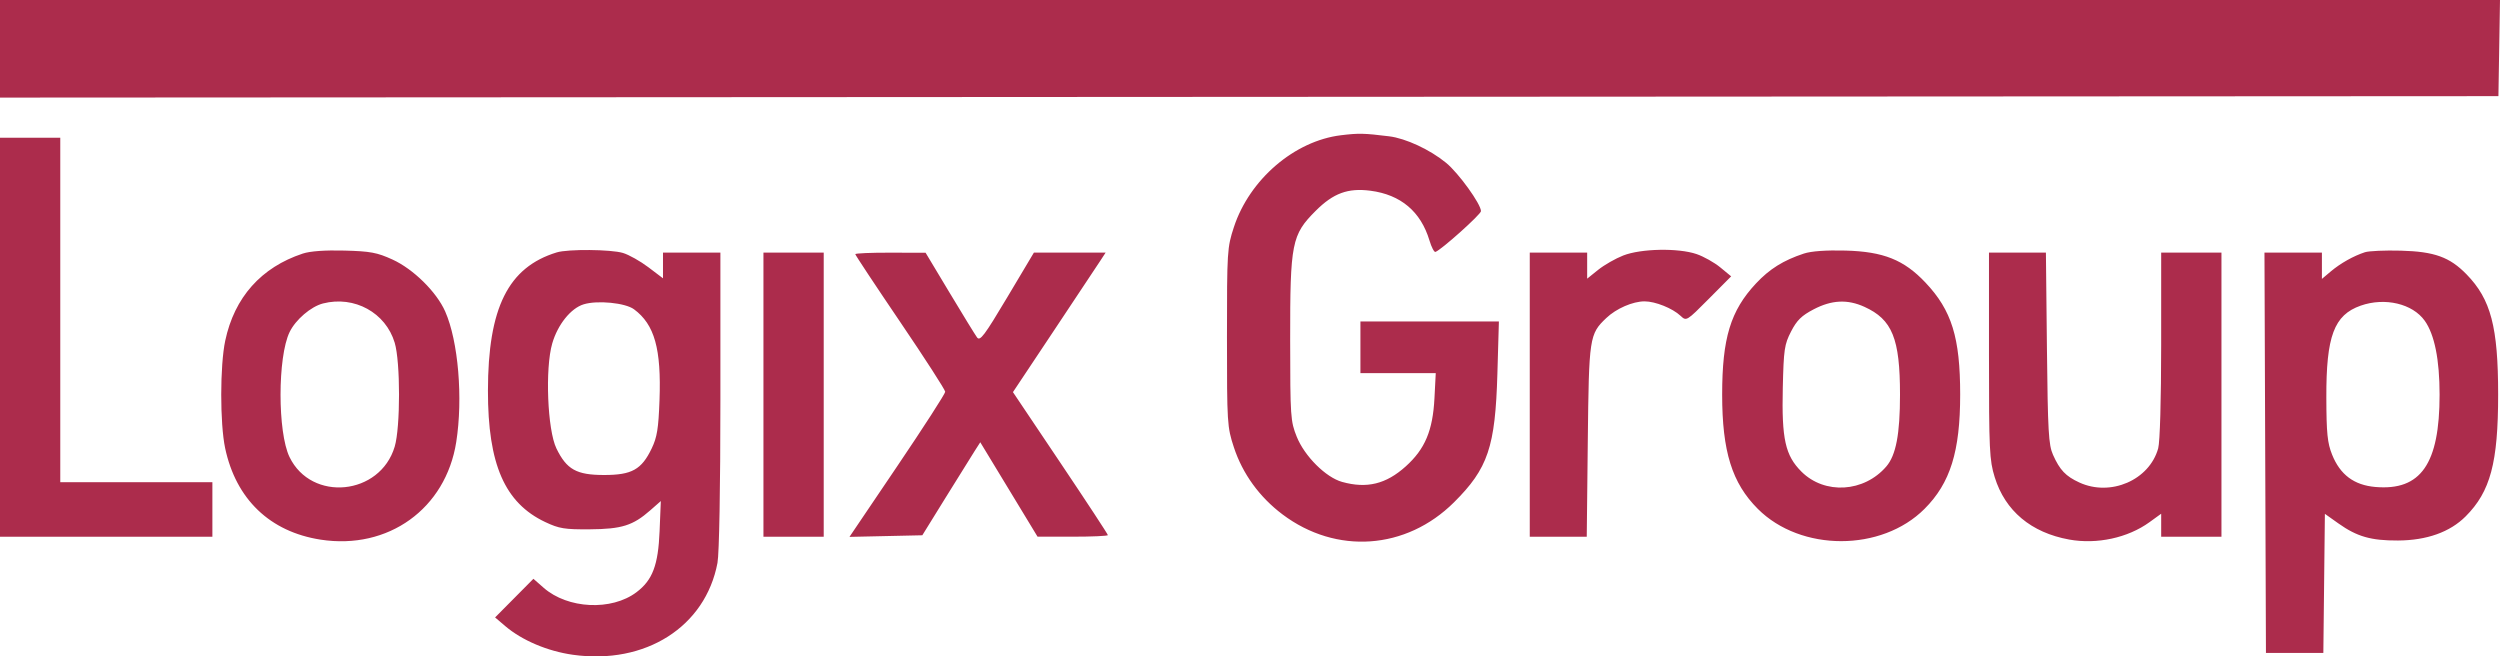 <svg xmlns="http://www.w3.org/2000/svg" version="1.1" viewBox="72 183 871.05 228.71"><path d="M 72 200.001 L 72 217.002 507.250 216.751 L 942.500 216.500 942.774 199.750 L 943.048 183 507.524 183 L 72 183 72 200.001 M 539.214 230.123 C 523.008 232.092, 507.352 245.527, 501.913 262.134 C 499.573 269.278, 499.500 270.434, 499.500 300.500 C 499.500 330.555, 499.573 331.724, 501.910 338.857 C 504.921 348.051, 510.829 356.198, 518.863 362.237 C 537.580 376.308, 561.949 374.585, 578.607 358.015 C 590.455 346.230, 592.987 338.731, 593.719 313.250 L 594.244 295 570.122 295 L 546 295 546 304 L 546 313 559.122 313 L 572.245 313 571.795 321.750 C 571.215 333.032, 568.505 339.461, 561.784 345.505 C 554.916 351.679, 548.245 353.306, 539.618 350.911 C 533.934 349.333, 526.531 341.952, 523.802 335.143 C 521.642 329.757, 521.539 328.227, 521.520 301.500 C 521.496 267.593, 522.042 264.827, 530.424 256.445 C 536.560 250.310, 541.653 248.440, 549.475 249.452 C 560.045 250.821, 567.036 256.713, 570.058 266.801 C 570.760 269.141, 571.695 270.931, 572.137 270.778 C 574.166 270.077, 588 257.684, 588 256.567 C 588 254.103, 580.202 243.299, 575.847 239.731 C 570.231 235.129, 561.812 231.210, 556.007 230.494 C 547.190 229.408, 545.426 229.369, 539.214 230.123 M 72 300.500 L 72 370 109 370 L 146 370 146 360.500 L 146 351 119.500 351 L 93 351 93 291 L 93 231 82.500 231 L 72 231 72 300.500 M 177.500 271.349 C 162.990 276.143, 153.673 286.611, 150.471 301.720 C 148.636 310.380, 148.619 330.541, 150.440 339.131 C 154.214 356.935, 166.047 368.282, 183.696 371.021 C 207.268 374.678, 227.316 360.249, 230.965 337 C 233.359 321.742, 231.673 301.830, 227.113 291.523 C 224.091 284.691, 216.008 276.732, 208.722 273.415 C 203.362 270.975, 201.046 270.544, 192 270.305 C 185.261 270.127, 180.067 270.501, 177.500 271.349 M 266 270.935 C 249.053 276.109, 242.026 290.232, 242.008 319.162 C 241.991 344.794, 247.869 358.244, 262 364.907 C 266.826 367.182, 268.725 367.491, 277.500 367.424 C 288.641 367.340, 292.514 366.122, 298.584 360.792 L 302.242 357.580 301.817 368.040 C 301.334 379.921, 299.372 385.108, 293.759 389.344 C 285.074 395.899, 269.813 395.165, 261.413 387.789 L 257.854 384.665 251.177 391.396 L 244.500 398.127 248 401.112 C 253.871 406.118, 262.784 409.900, 271.629 411.139 C 296.894 414.677, 317.793 401.385, 321.986 379.114 C 322.588 375.914, 323 352.870, 323 322.364 L 323 271 313 271 L 303 271 303 275.485 L 303 279.969 297.908 276.115 C 295.108 273.996, 291.118 271.753, 289.042 271.131 C 284.848 269.874, 269.891 269.747, 266 270.935 M 637.583 272.013 C 634.879 273.069, 630.941 275.320, 628.833 277.014 L 625 280.094 625 275.547 L 625 271 615 271 L 605 271 605 320.500 L 605 370 614.928 370 L 624.856 370 625.217 336.750 C 625.610 300.453, 625.765 299.425, 631.668 293.803 C 635.129 290.507, 640.889 288, 645 288 C 648.734 288, 654.745 290.412, 657.530 293.028 C 659.579 294.953, 659.614 294.933, 667.378 287.123 L 675.169 279.285 671.391 276.171 C 669.312 274.457, 665.594 272.368, 663.128 271.528 C 656.735 269.350, 643.774 269.596, 637.583 272.013 M 700.500 271.349 C 693.354 273.710, 688.540 276.715, 683.818 281.763 C 674.951 291.243, 672.035 300.830, 672.035 320.500 C 672.035 340.306, 675.472 351.314, 684.465 360.307 C 699.450 375.292, 727.550 375.292, 742.535 360.307 C 751.528 351.314, 754.965 340.306, 754.965 320.500 C 754.965 300.611, 752.031 291.142, 742.862 281.448 C 735.359 273.514, 728.206 270.654, 715 270.305 C 708.261 270.127, 703.067 270.501, 700.500 271.349 M 895.994 270.881 C 892.005 272.179, 887.491 274.716, 884.120 277.553 L 881 280.178 881 275.589 L 881 271 870.993 271 L 860.986 271 861.243 340.750 L 861.500 410.500 871.500 410.500 L 881.500 410.500 881.768 386.264 L 882.035 362.029 886.768 365.386 C 893.239 369.976, 898.100 371.369, 907.500 371.325 C 917.517 371.278, 925.603 368.397, 931.073 362.927 C 939.713 354.287, 942.402 344.216, 942.402 320.500 C 942.402 296.908, 939.886 287.311, 931.422 278.614 C 925.540 272.570, 920.218 270.648, 908.500 270.333 C 903 270.185, 897.372 270.432, 895.994 270.881 M 338 320.500 L 338 370 348.500 370 L 359 370 359 320.500 L 359 271 348.500 271 L 338 271 338 320.500 M 370 271.557 C 370 271.863, 377.050 282.509, 385.667 295.214 C 394.283 307.919, 401.333 318.850, 401.333 319.505 C 401.333 320.160, 393.827 331.803, 384.653 345.378 L 367.973 370.060 380.664 369.780 L 393.355 369.500 401.428 356.455 C 405.867 349.280, 410.410 341.987, 411.523 340.249 L 413.546 337.090 423.523 353.538 L 433.500 369.986 445.750 369.993 C 452.488 369.997, 458 369.748, 458 369.441 C 458 369.133, 450.559 357.799, 441.465 344.253 L 424.930 319.625 439.289 298.062 C 447.187 286.203, 454.455 275.262, 455.439 273.750 L 457.230 271 444.735 271 L 432.241 271 422.936 286.608 C 414.944 300.013, 413.460 301.981, 412.417 300.556 C 411.750 299.643, 407.445 292.635, 402.852 284.982 L 394.500 271.068 382.250 271.034 C 375.512 271.015, 370 271.250, 370 271.557 M 765 306.895 C 765 339.934, 765.159 343.303, 766.995 349.248 C 770.621 360.988, 779.687 368.586, 792.938 370.989 C 802.590 372.739, 813.378 370.407, 820.928 364.937 L 825 361.987 825 365.994 L 825 370 835.500 370 L 846 370 846 320.500 L 846 271 835.500 271 L 825 271 824.994 303.250 C 824.991 322.348, 824.568 337.017, 823.956 339.219 C 820.887 350.269, 807.389 356.119, 796.500 351.119 C 791.729 348.928, 789.675 346.770, 787.310 341.463 C 785.763 337.992, 785.500 333.373, 785.190 304.250 L 784.836 271 774.918 271 L 765 271 765 306.895 M 184.563 288.725 C 180.338 289.802, 174.999 294.372, 172.899 298.709 C 168.707 307.368, 168.692 333.602, 172.874 342.240 C 180.516 358.026, 204.463 355.649, 209.525 338.603 C 211.531 331.849, 211.531 309.141, 209.526 302.432 C 206.388 291.934, 195.480 285.945, 184.563 288.725 M 275.352 289.033 C 270.876 290.414, 266.323 296.080, 264.415 302.645 C 261.882 311.358, 262.732 332.798, 265.865 339.243 C 269.437 346.588, 272.872 348.500, 282.500 348.500 C 292.138 348.500, 295.526 346.610, 299.055 339.266 C 300.937 335.349, 301.423 332.355, 301.786 322.457 C 302.443 304.534, 300.071 296.068, 292.903 290.761 C 289.867 288.513, 280.141 287.555, 275.352 289.033 M 703.909 290.779 C 699.693 292.981, 698.061 294.583, 696.044 298.498 C 693.721 303.009, 693.470 304.716, 693.160 318.152 C 692.748 335.962, 694.021 341.688, 699.646 347.313 C 707.737 355.404, 721.463 354.573, 729.236 345.522 C 732.601 341.604, 734 334.256, 734 320.500 C 734 300.950, 731.312 294.316, 721.603 289.907 C 715.692 287.223, 710.198 287.493, 703.909 290.779 M 894.500 289.496 C 885.221 292.764, 882.481 300.096, 882.544 321.500 C 882.580 333.984, 882.915 337.321, 884.544 341.394 C 887.347 348.407, 892.202 352.034, 899.639 352.672 C 915.471 354.031, 922 344.637, 922 320.500 C 922 308.305, 920.242 299.553, 916.830 294.761 C 912.583 288.797, 902.942 286.524, 894.500 289.496" stroke="none" fill="#ac2c4c" fill-rule="evenodd"/></svg>
